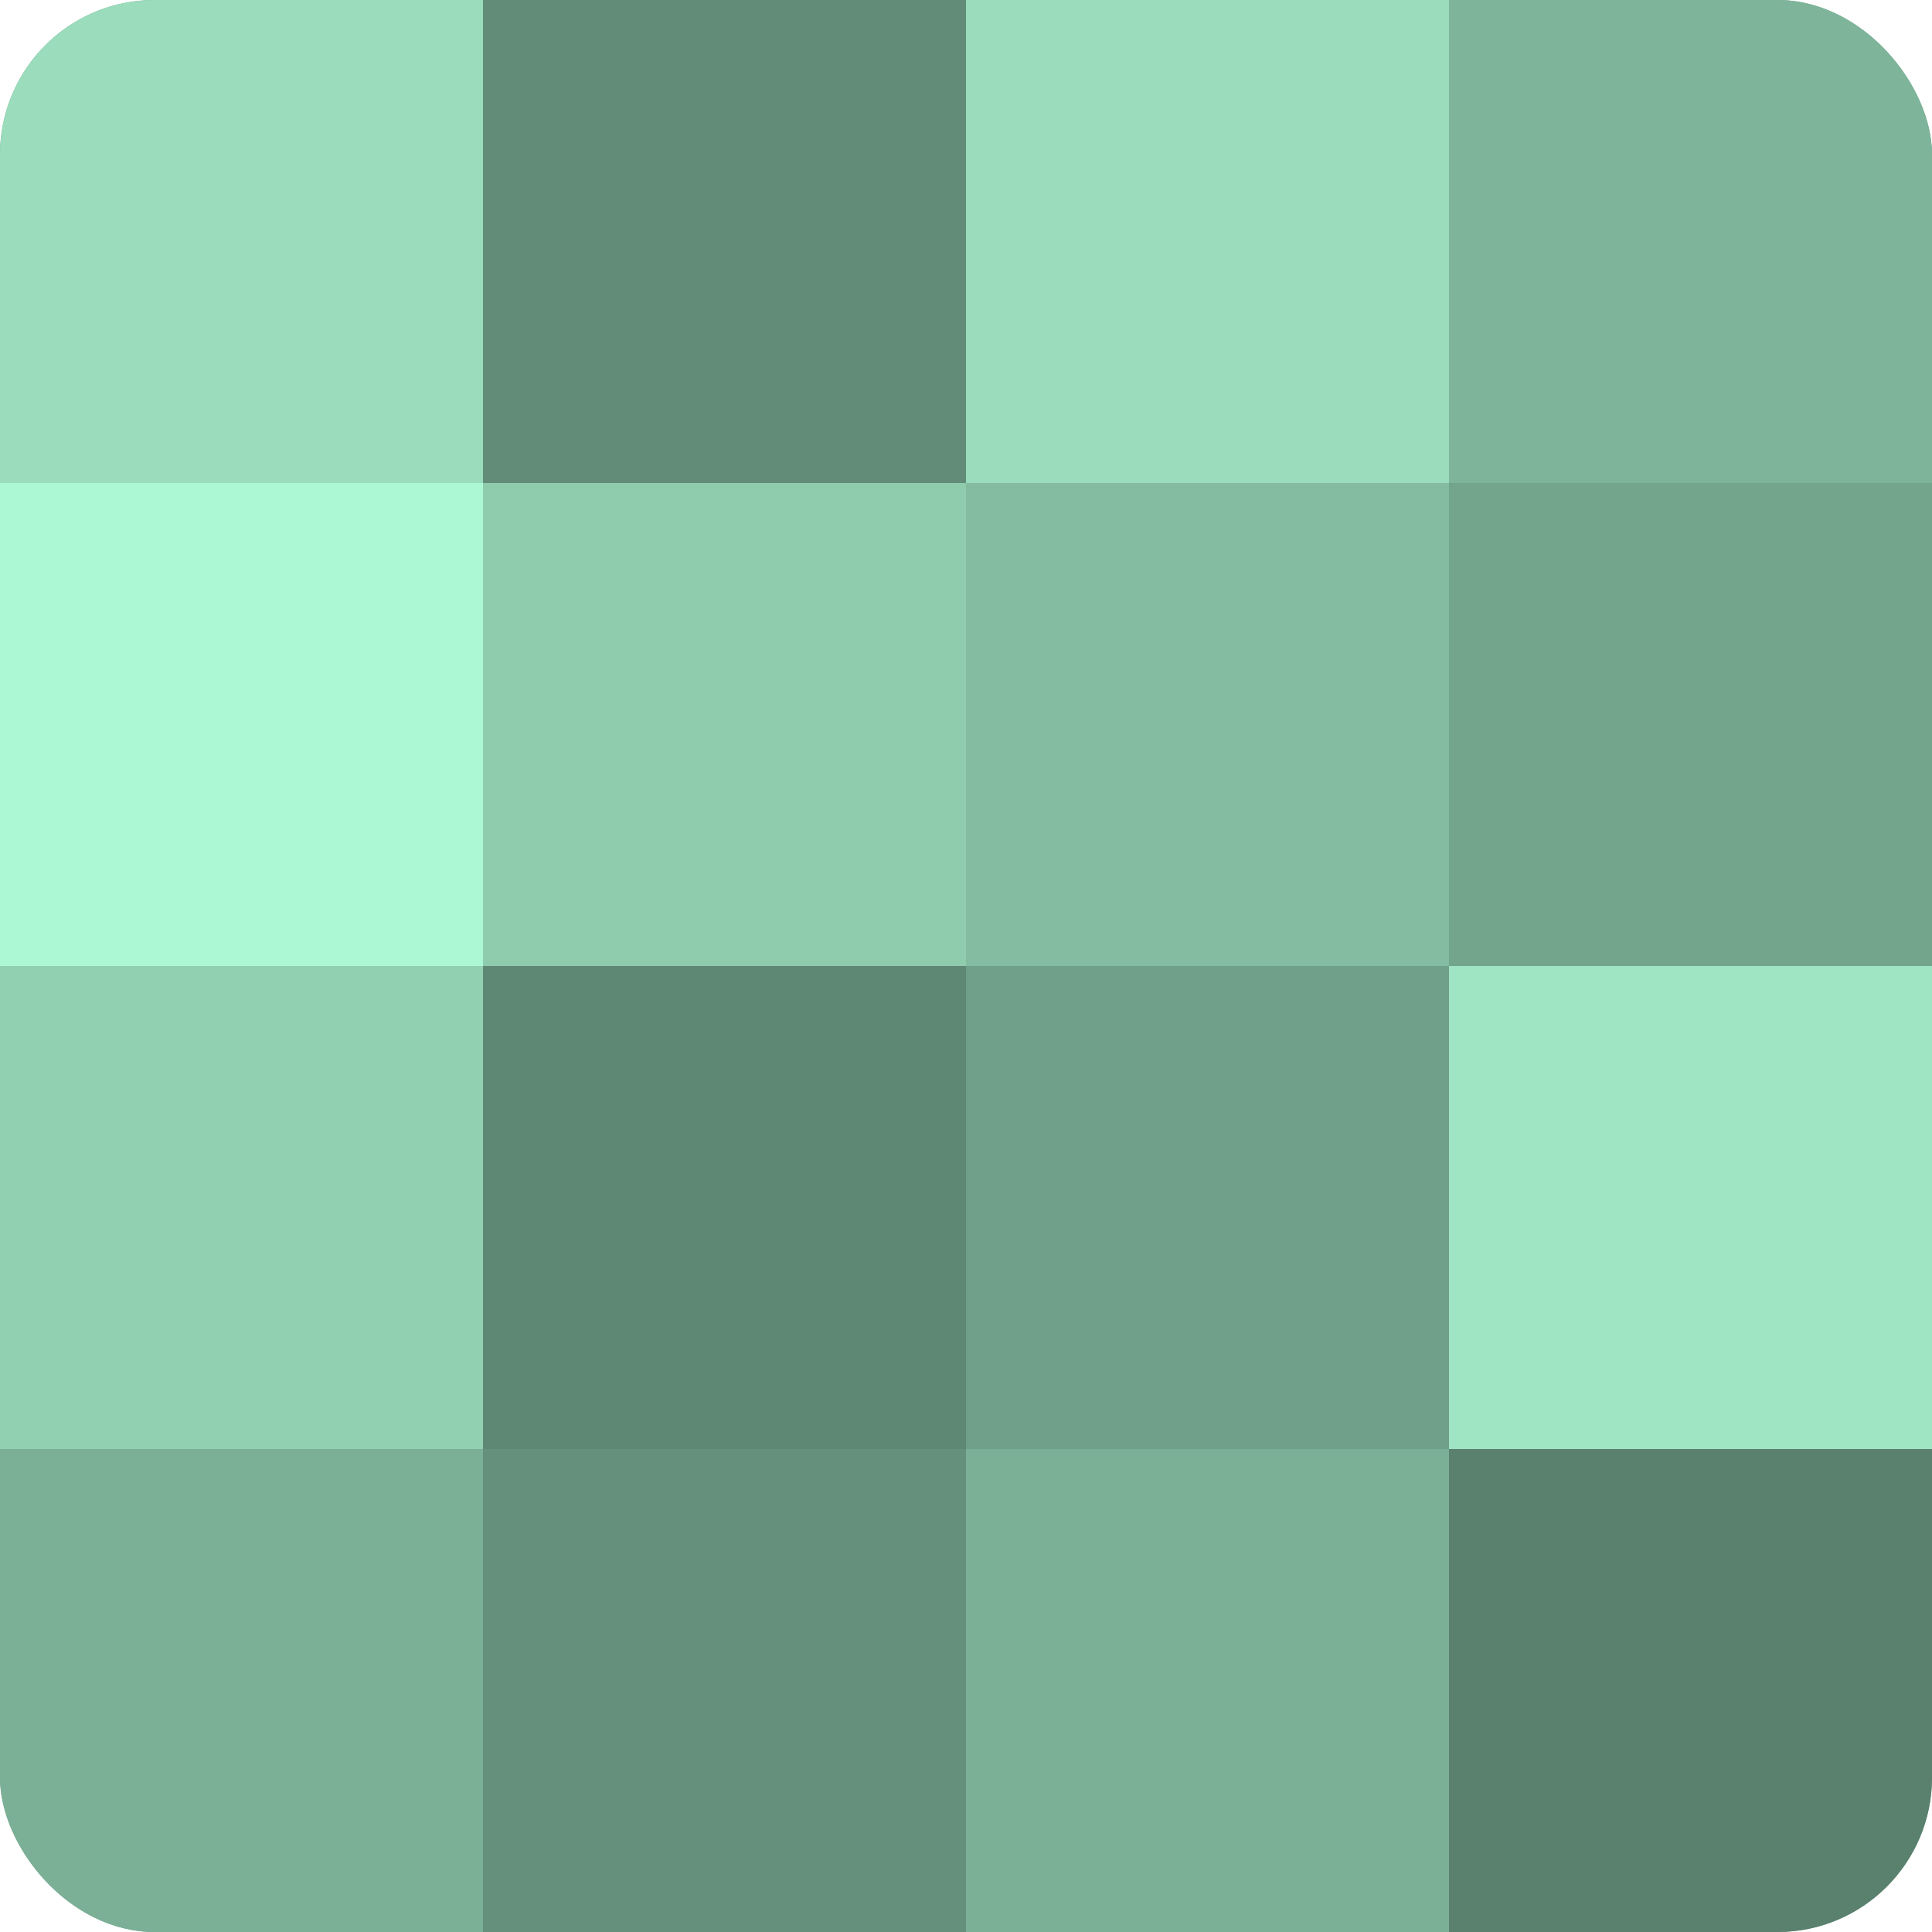 <?xml version="1.0" encoding="UTF-8"?>
<svg xmlns="http://www.w3.org/2000/svg" width="60" height="60" viewBox="0 0 100 100" preserveAspectRatio="xMidYMid meet"><defs><clipPath id="c" width="100" height="100"><rect width="100" height="100" rx="8" ry="8"/></clipPath></defs><g clip-path="url(#c)"><rect width="100" height="100" fill="#70a089"/><rect width="25" height="25" fill="#9adcbc"/><rect y="25" width="25" height="25" fill="#adf8d4"/><rect y="50" width="25" height="25" fill="#92d0b2"/><rect y="75" width="25" height="25" fill="#7bb096"/><rect x="25" width="25" height="25" fill="#628c78"/><rect x="25" y="25" width="25" height="25" fill="#8fccae"/><rect x="25" y="50" width="25" height="25" fill="#5f8874"/><rect x="25" y="75" width="25" height="25" fill="#65907b"/><rect x="50" width="25" height="25" fill="#9adcbc"/><rect x="50" y="25" width="25" height="25" fill="#84bca1"/><rect x="50" y="50" width="25" height="25" fill="#70a089"/><rect x="50" y="75" width="25" height="25" fill="#7bb096"/><rect x="75" width="25" height="25" fill="#7eb49a"/><rect x="75" y="25" width="25" height="25" fill="#73a48c"/><rect x="75" y="50" width="25" height="25" fill="#9fe4c3"/><rect x="75" y="75" width="25" height="25" fill="#5a806e"/></g></svg>
